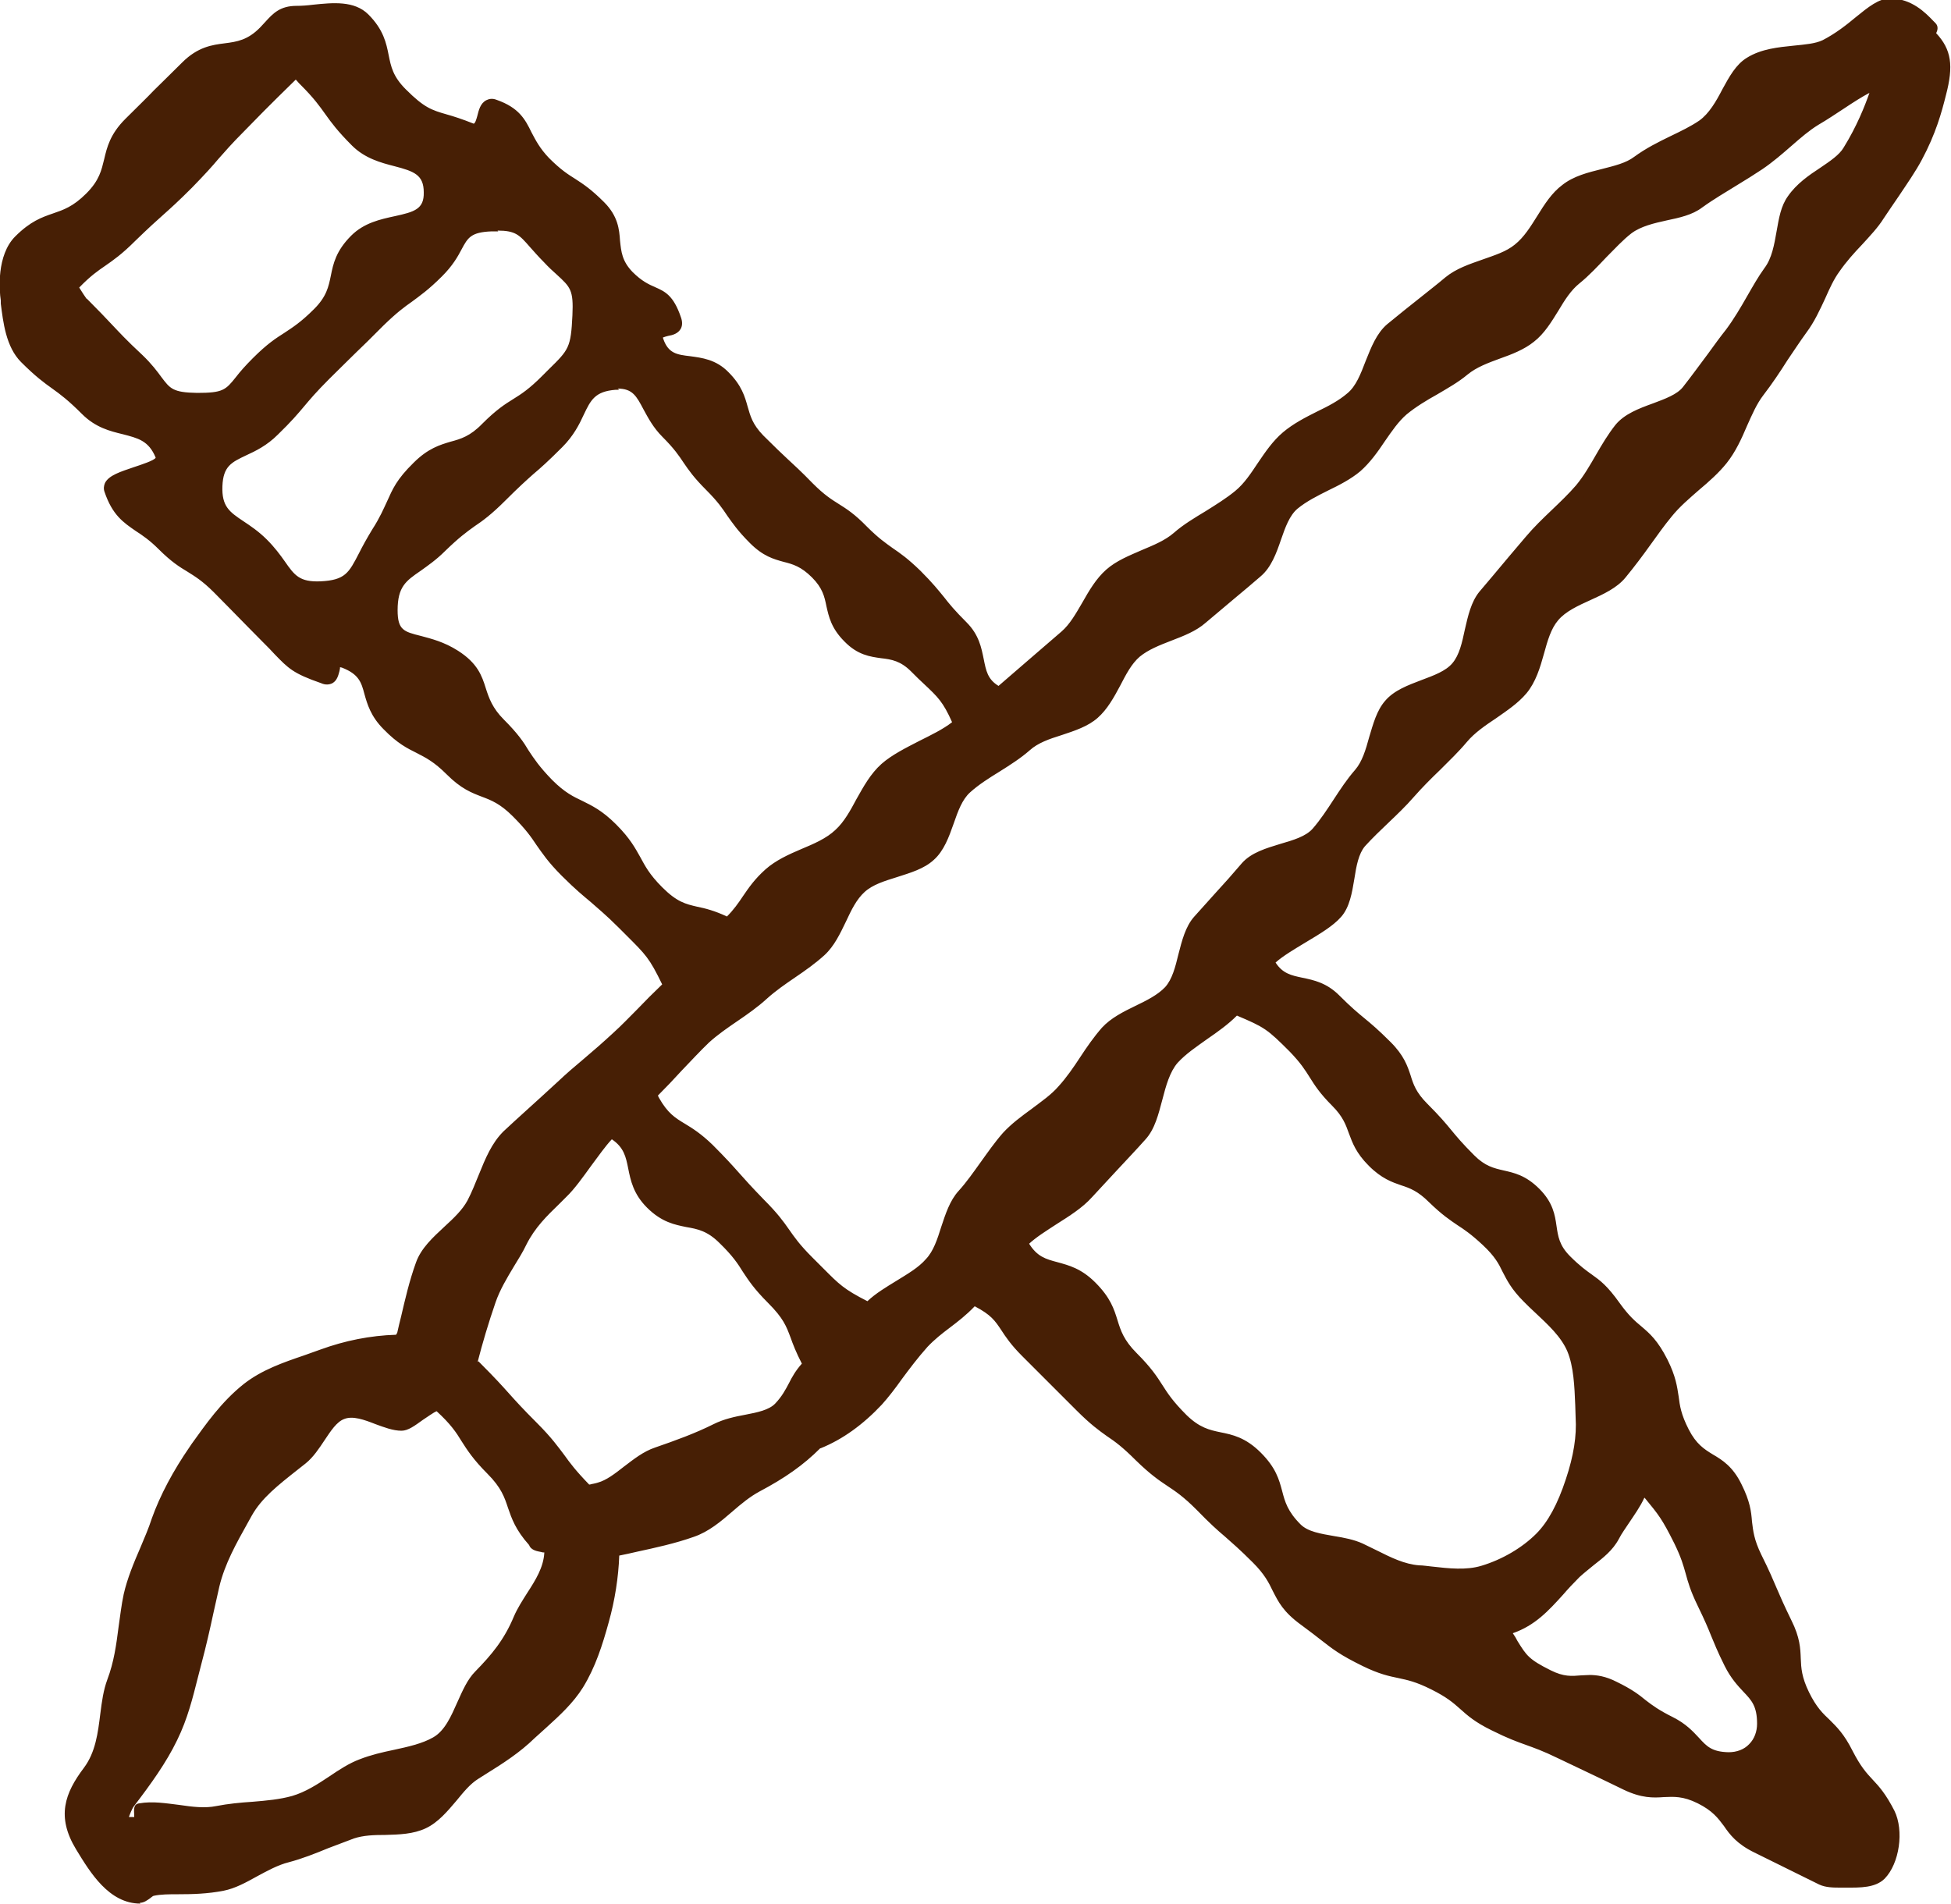 <?xml version="1.0" encoding="UTF-8"?>
<svg id="uuid-1285bb24-1edc-45f4-a398-263a810f8989" data-name="レイヤー 2" xmlns="http://www.w3.org/2000/svg" viewBox="0 0 50 48.79">
  <g id="uuid-332edff6-6bac-4653-a20c-bf14fe1b6b59" data-name="レイヤー 1">
    <g>
      <path d="M46.18,8.47c.38-.51.54-1.12.85-1.57.38-.53.85-.92,1.14-1.36.37-.57.72-1.03.96-1.48.36-.66.5-1.19.61-1.63.21-.81.09-1.14-.27-1.5-.04-.04.08-.16.03-.21-.18-.18-.52-.58-1.05-.58-.42,0-.9.67-1.65,1.06-.49.25-1.33.06-1.93.44-.49.31-.66,1.22-1.22,1.61-.49.34-1.13.53-1.66.93-.49.36-1.32.32-1.84.72-.49.38-.71,1.13-1.22,1.54s-1.27.43-1.78.83-.99.78-1.49,1.19-.52,1.35-1.01,1.76-1.16.58-1.65,1-.74,1.09-1.22,1.5-1.1.67-1.58,1.09-1.24.51-1.72.93-.67,1.17-1.15,1.59-1.22,1.05-1.7,1.47c-.79-.38-.33-1.09-.95-1.71s-.55-.7-1.18-1.32-.74-.5-1.37-1.13-.76-.48-1.39-1.11-.65-.6-1.27-1.23c-.63-.63-.26-.99-.89-1.61-.63-.63-1.43-.07-1.71-.9-.14-.41.6-.15.46-.56-.29-.85-.58-.48-1.21-1.11s-.11-1.16-.74-1.8-.77-.5-1.41-1.13c-.64-.64-.44-1.15-1.29-1.45-.41-.14-.2.78-.6.62-.95-.38-1.08-.19-1.8-.91s-.24-1.2-.96-1.92c-.41-.41-1.2-.18-1.72-.18-.43,0-.54.21-.83.5-.73.73-1.28.17-2,.9s-.73.72-1.46,1.45-.27,1.19-1,1.91c-.73.73-1.09.37-1.82,1.1-.35.35-.39,1.02-.33,1.51.05.44.11,1.11.48,1.49.72.72.83.61,1.55,1.33s1.54.23,1.92,1.18c.16.4-1.46.47-1.31.88.29.85.71.77,1.34,1.41.63.63.79.47,1.43,1.11s.62.65,1.26,1.28c.64.64.58.72,1.43,1.02.41.14.13-.56.54-.4.92.35.43.92,1.12,1.61.69.69.93.46,1.63,1.15s1,.38,1.7,1.08c.7.7.56.83,1.26,1.53s.76.63,1.46,1.33.75.7,1.19,1.59c-.49.45-.9.92-1.34,1.32-.51.47-1.01.86-1.42,1.25-.55.51-1.03.93-1.39,1.27-.44.44-.57,1.13-.9,1.73-.31.57-1.1.96-1.32,1.57-.24.67-.35,1.34-.5,1.9-.08,0,.07.04,0,.04-.69,0-1.37.13-2.02.37s-1.36.41-1.92.85c-.58.46-1,1.06-1.35,1.56-.41.59-.75,1.21-.96,1.81-.23.66-.58,1.3-.71,1.92-.16.74-.15,1.47-.43,2.21-.25.64-.09,1.6-.62,2.3-.5.67-.62,1.2-.19,1.91.37.61.81,1.32,1.51,1.32.11,0,.23-.15.34-.17.46-.07,1.1,0,1.79-.13.53-.11,1.04-.57,1.66-.73.55-.14,1.08-.41,1.66-.61s1.28,0,1.82-.25.84-.94,1.34-1.26.99-.62,1.41-1.02.9-.77,1.21-1.27.48-1.04.65-1.63c.15-.54.26-1.16.26-1.79.57-.14,1.33-.26,2.01-.51.62-.22,1.07-.84,1.66-1.15.62-.33,1.09-.66,1.54-1.11.02-.02.76-.24,1.56-1.1.36-.39.69-.95,1.18-1.47.39-.42.83-.62,1.29-1.12.89.43.65.66,1.35,1.36s.7.7,1.4,1.4c.7.7.82.58,1.52,1.28.7.7.84.56,1.54,1.26s.75.66,1.45,1.36c.7.7.42,1.01,1.22,1.59.75.54.72.63,1.55,1.04.83.41.94.19,1.76.6s.72.64,1.55,1.05.88.31,1.71.72.84.39,1.67.8,1.07-.06,1.9.35.62.85,1.45,1.26q.83.41,1.66.82c.15.08.36.07.53.07.3,0,.76.04.97-.18.34-.34.43-1.12.22-1.56-.41-.83-.65-.71-1.06-1.54-.41-.83-.71-.68-1.12-1.51s-.05-1.01-.46-1.84-.36-.85-.77-1.68-.11-.98-.52-1.81-.94-.57-1.35-1.4-.13-.97-.54-1.8c-.41-.83-.66-.67-1.2-1.42s-.63-.55-1.26-1.18-.16-1.1-.79-1.73-1.04-.22-1.67-.85c-.63-.63-.57-.69-1.2-1.32-.63-.63-.31-.95-.94-1.58-.63-.63-.69-.57-1.33-1.2s-1.3-.18-1.71-.97c.39-.43,1.36-.81,1.75-1.25s.22-1.36.61-1.8.85-.81,1.24-1.26c.44-.5.94-.92,1.36-1.41s1.12-.77,1.53-1.25c.43-.51.41-1.38.82-1.87.43-.51,1.32-.61,1.73-1.1.43-.52.78-1.07,1.18-1.56.43-.52,1.02-.88,1.41-1.37.42-.53.56-1.25.94-1.74.42-.54.73-1.11,1.1-1.6ZM22.25,33.55c-.86-.44-.86-.53-1.54-1.21-.68-.68-.56-.8-1.24-1.48s-.64-.72-1.32-1.41-1.01-.49-1.45-1.35c.45-.42.94-1.02,1.4-1.44s1.02-.71,1.48-1.13,1.03-.71,1.48-1.12.58-1.2,1.03-1.61,1.31-.4,1.76-.81.48-1.32.93-1.73,1.07-.67,1.53-1.07,1.28-.42,1.74-.83.62-1.17,1.08-1.57,1.23-.47,1.69-.87.95-.8,1.41-1.2.48-1.34.94-1.74,1.14-.58,1.61-.97.73-1.07,1.19-1.46,1.1-.64,1.56-1.02c.49-.4,1.24-.46,1.7-.84.49-.4.7-1.12,1.17-1.49.5-.4.87-.93,1.34-1.29.51-.4,1.34-.32,1.81-.67.53-.39,1.09-.67,1.55-.99.57-.4.98-.87,1.44-1.14.69-.42,1.24-.85,1.63-.96-.11.39-.35,1.05-.78,1.76-.28.45-1.04.68-1.44,1.25-.32.46-.2,1.3-.6,1.84-.35.47-.59,1.06-.99,1.57-.36.47-.71.98-1.11,1.48-.37.46-1.34.48-1.74.97-.38.46-.61,1.06-1.01,1.55s-.89.84-1.29,1.33-.78.93-1.19,1.41-.29,1.35-.7,1.83-1.31.49-1.72.96-.37,1.3-.78,1.77-.68,1.04-1.09,1.51-1.4.41-1.81.87-.82.92-1.23,1.38-.33,1.35-.75,1.81-1.2.58-1.61,1.04-.7,1.03-1.11,1.49-1.01.74-1.43,1.2-.72,1.02-1.13,1.48-.43,1.29-.85,1.75-1.17.71-1.59,1.16ZM3.6,46.71c-.08,0-.43.04-.47-.03-.05-.08.11-.43.17-.51.45-.6.84-1.12,1.1-1.68.32-.67.45-1.31.61-1.92.19-.7.32-1.35.47-1.98.16-.67.51-1.26.84-1.86.3-.54.81-.91,1.42-1.39.41-.33.61-1,1.03-1.16.48-.18,1.07.29,1.53.29.23,0,.72-.54.95-.5.79.7.61.91,1.35,1.66.74.74.39,1.08,1.1,1.86.02.15.4.06.4.22,0,.69-.55,1.18-.79,1.75s-.55.99-1.02,1.46c-.43.43-.52,1.37-1.11,1.72-.53.31-1.27.33-1.9.58-.58.23-1.1.77-1.75.95-.6.17-1.3.13-1.95.26s-1.33-.17-1.99-.06c-.01,0,.02.34,0,.34ZM15.35,38.16c-.08,0-.28.09-.33.03-.74-.74-.62-.87-1.37-1.61-.74-.74-.7-.79-1.45-1.53,0,0-.12-.09-.12-.11.13-.5.3-1.07.49-1.63s.56-1.01.8-1.5c.27-.55.7-.91,1.05-1.26.41-.39.84-1.18,1.25-1.57.85.47.35,1.15,1.04,1.84.69.69,1.16.22,1.85.91.69.69.54.84,1.23,1.54s.47.83.95,1.69c-.38.41-.37.71-.75,1.11-.35.35-1.07.28-1.62.55-.49.24-.99.42-1.52.61s-.99.79-1.49.91ZM8.24,15.08c-.89.04-.86-.49-1.49-1.12-.63-.63-1.22-.6-1.18-1.49.04-.97.77-.74,1.46-1.43s.63-.74,1.32-1.43.69-.68,1.38-1.37.81-.57,1.5-1.26.4-1.16,1.37-1.2c.89-.04.84.22,1.47.86s.81.58.78,1.47c-.04.97-.14.98-.83,1.66-.69.69-.84.54-1.53,1.22s-1.07.31-1.76,1-.52.87-1.04,1.69c-.57.9-.49,1.36-1.46,1.4ZM2.11,7.75c-.06-.06-.26-.38-.28-.42.69-.71.83-.58,1.53-1.28s.75-.66,1.45-1.36c.7-.7.65-.76,1.35-1.46s.7-.71,1.41-1.4c.04.02.18.17.24.23.72.72.6.84,1.32,1.56s1.87.28,1.88,1.3-1.2.51-1.91,1.22-.24,1.18-.95,1.88-.86.56-1.57,1.27-.54.94-1.54.93c-1.02,0-.77-.3-1.51-1.01s-.71-.74-1.43-1.46ZM10.04,15.66c0-1,.56-.93,1.27-1.63.71-.71.83-.59,1.54-1.29s.75-.67,1.46-1.37.46-1.45,1.46-1.52c.87-.06.74.67,1.35,1.29s.5.74,1.12,1.36.5.74,1.12,1.36.97.27,1.59.88.21,1.03.83,1.65,1.09.15,1.71.77c.62.62.78.64,1.13,1.45-.5.45-1.41.7-1.9,1.14s-.69,1.25-1.18,1.69-1.31.57-1.79,1.01c-.51.46-.59.84-1.06,1.28-.88-.45-1.1-.13-1.8-.83-.7-.7-.48-.91-1.18-1.61-.7-.7-.94-.45-1.64-1.15-.7-.7-.55-.85-1.25-1.55s-.31-1.21-1.15-1.74c-.92-.58-1.62-.19-1.62-1.18ZM42.08,38.06c.54.65.6.67.97,1.42s.22.83.6,1.59.32.79.7,1.55.83.71.84,1.55c0,.52-.37.89-.89.88-.84,0-.74-.54-1.49-.91s-.67-.53-1.43-.9c-.75-.37-.97.07-1.73-.3-.75-.37-.68-.47-1.14-1.17.86-.23,1.17-.78,1.85-1.46.34-.34.75-.53.98-.95s.62-.83.73-1.3ZM39.15,33.26c.39.39.93.8,1.16,1.33s.2,1.18.23,1.75c.03.57-.1,1.14-.26,1.63-.17.53-.42,1.08-.8,1.46-.4.4-.94.7-1.46.86s-1.11.04-1.66,0-1-.35-1.5-.57-1.27-.14-1.64-.52c-.72-.72-.31-1.13-1.02-1.84s-1.18-.25-1.9-.96c-.72-.72-.56-.87-1.28-1.59-.72-.72-.34-1.1-1.06-1.82s-1.31-.23-1.78-1.13c.43-.47,1.23-.77,1.7-1.28.43-.48.9-.96,1.36-1.47.44-.48.36-1.45.82-1.96s1.14-.79,1.59-1.3c.8.35.87.38,1.49,1s.47.77,1.09,1.39.32.92.94,1.54.93.31,1.55.93c.62.62.73.5,1.37,1.1.64.6.43.83,1.05,1.45Z" fill="#471f05" stroke-width="0"/>
      <path d="M3.6,48.79c-.81,0-1.29-.8-1.65-1.39-.51-.84-.29-1.44.2-2.09.3-.4.36-.9.42-1.38.04-.32.08-.61.18-.88.17-.45.23-.89.29-1.36.04-.27.07-.55.13-.83.09-.4.26-.81.43-1.2.1-.24.21-.49.29-.74.21-.59.55-1.23.98-1.85l.04-.06c.36-.5.76-1.08,1.34-1.54.46-.36,1.01-.55,1.54-.73.14-.05.28-.1.42-.15.63-.23,1.28-.36,1.94-.38l.03-.05c.03-.13.06-.27.1-.42.1-.43.21-.91.38-1.38.13-.37.44-.65.73-.92.24-.22.46-.43.59-.67.11-.21.2-.44.29-.66.17-.42.33-.81.63-1.11.18-.17.38-.35.6-.55.24-.22.51-.46.8-.73.2-.19.42-.38.66-.58.25-.21.5-.43.76-.67.21-.19.4-.39.61-.6.2-.21.41-.42.64-.64-.33-.68-.42-.76-.92-1.26l-.19-.19c-.34-.34-.53-.49-.72-.66-.19-.16-.39-.32-.74-.67-.36-.36-.5-.58-.65-.79-.14-.21-.27-.4-.61-.74-.32-.32-.55-.41-.79-.5-.26-.1-.53-.2-.9-.57-.33-.33-.54-.43-.77-.55-.24-.12-.49-.24-.85-.61-.33-.33-.42-.65-.49-.9-.08-.3-.14-.51-.58-.68-.04-.01-.05-.01-.05-.01.01,0,0,.06-.01.1-.03.11-.06.24-.18.31-.08.04-.18.05-.29,0-.72-.25-.84-.38-1.19-.74-.08-.09-.18-.19-.3-.31-.32-.32-.47-.48-.63-.64-.16-.16-.31-.32-.63-.64-.3-.3-.49-.41-.68-.53-.2-.12-.41-.25-.74-.58-.22-.22-.41-.35-.58-.46-.32-.22-.6-.41-.8-1-.03-.08-.02-.16.01-.23.1-.2.4-.29.75-.41.18-.06.52-.17.55-.24-.18-.44-.46-.5-.84-.6-.33-.08-.7-.17-1.05-.52s-.55-.5-.76-.65c-.21-.15-.43-.31-.8-.68-.39-.39-.46-1.03-.52-1.5v-.08c-.04-.26-.11-1.16.37-1.64.39-.39.68-.49.97-.59.26-.09.51-.17.85-.51s.39-.6.46-.88c.07-.3.15-.64.54-1.03.36-.36.55-.54.73-.73.18-.18.37-.36.73-.72.4-.4.77-.45,1.09-.49.31-.04.59-.08.91-.41.05-.05.09-.1.13-.14.2-.22.38-.41.8-.41.13,0,.27-.01.43-.03.49-.05,1.05-.11,1.41.25.39.39.46.74.52,1.04.06.3.11.55.44.88.47.47.66.53,1.04.64.18.05.4.12.7.24.04-.01.07-.12.09-.19.04-.16.08-.33.23-.41.06-.03.15-.06.27-.01.57.2.73.5.89.83.11.21.22.42.45.66.31.31.49.42.68.54.2.13.4.26.73.59.36.36.39.7.41.99.03.28.05.52.32.8.24.24.42.32.58.39.25.11.47.21.66.77.04.11.04.21,0,.29-.07.13-.21.17-.33.19-.04.01-.11.03-.13.04,0,0,0,.02.01.04.13.37.35.4.69.44.29.04.66.08.98.41.34.34.42.63.49.88.07.24.12.45.4.74.31.31.47.46.63.61.16.15.33.3.64.62.3.3.48.41.67.53.19.12.4.25.72.58.3.3.48.42.66.55.19.13.38.26.71.58.32.32.46.5.6.67.14.18.27.34.58.65.32.32.38.65.44.94.06.3.1.52.38.69.24-.21.53-.46.81-.7.29-.25.57-.49.8-.69.22-.19.37-.46.54-.75.17-.3.35-.61.61-.84.26-.23.59-.36.91-.5.31-.13.6-.25.82-.44.25-.22.54-.39.82-.56.27-.17.53-.33.76-.52.23-.19.4-.45.58-.72.19-.28.38-.56.64-.78.26-.22.57-.38.87-.53.29-.14.56-.28.78-.47.22-.18.34-.49.47-.83.14-.35.28-.71.55-.94.29-.24.58-.47.87-.7.21-.17.42-.33.62-.5.28-.23.62-.34.96-.46.31-.11.6-.2.82-.38.24-.19.41-.47.58-.74.18-.29.37-.59.64-.79.29-.23.66-.32,1.02-.41.31-.08.61-.15.82-.31.3-.22.62-.38.93-.53.27-.13.52-.25.74-.4.25-.18.43-.49.59-.8.18-.33.35-.64.63-.81.37-.23.81-.27,1.2-.31.29-.03.55-.05.74-.14.33-.17.61-.39.85-.59.32-.26.59-.48.88-.48.55,0,.91.37,1.11.58l.05.05c.09.09.05.2.02.26.39.42.45.83.25,1.59-.11.44-.26.99-.62,1.66-.16.3-.37.6-.59.93-.12.18-.25.36-.38.56-.15.24-.35.45-.56.68-.2.21-.4.43-.58.69-.14.19-.25.43-.36.68-.14.3-.28.61-.49.89h0c-.16.22-.31.45-.48.7-.19.3-.39.6-.62.9-.17.22-.29.5-.42.79-.14.33-.29.66-.52.95-.2.25-.46.48-.71.69-.24.21-.5.43-.7.68-.19.23-.36.47-.54.72-.2.28-.41.56-.64.84-.22.27-.57.43-.9.58-.31.14-.64.29-.83.52-.18.21-.27.52-.36.85-.1.36-.21.73-.45,1.02-.22.26-.51.45-.78.64-.27.18-.55.37-.75.61-.21.25-.45.48-.68.71-.23.22-.46.45-.68.7-.2.23-.42.44-.64.65-.21.2-.42.4-.61.61-.16.19-.22.5-.27.83-.06.36-.12.73-.34.98-.21.24-.57.45-.92.66-.28.17-.57.34-.76.51.18.28.4.33.69.39.29.06.62.13.94.45.31.31.48.45.65.59.17.14.35.29.67.61.34.34.43.61.51.85.07.23.14.44.43.73.32.32.47.5.61.67.14.17.28.34.59.65.28.28.5.33.76.39.26.06.56.12.91.47s.4.67.44.95c.04.27.07.5.35.78.25.25.42.37.56.47.21.15.39.28.71.73.23.32.39.46.56.6.21.18.41.35.66.84.22.44.25.7.29.95.03.24.06.46.26.85.19.37.39.5.62.64.24.14.51.31.73.76.22.44.25.7.27.96.03.24.05.46.24.85.21.42.3.64.39.85.09.21.18.42.38.83.22.44.23.72.24.98.01.24.02.47.21.86.19.39.36.55.53.71.18.18.37.36.59.8.2.39.35.56.51.73.17.18.34.37.56.8.25.51.13,1.35-.25,1.74-.24.24-.64.23-.97.23h-.11s-.05,0-.05,0c-.18,0-.38,0-.55-.08l-1.66-.82c-.45-.22-.63-.46-.78-.68-.15-.2-.29-.39-.67-.58-.38-.19-.62-.17-.87-.16-.27.02-.57.03-1.03-.19-.41-.2-.62-.3-.83-.4-.21-.1-.42-.2-.84-.4-.41-.2-.62-.27-.84-.35-.22-.08-.45-.16-.87-.37-.43-.21-.62-.38-.81-.55-.18-.16-.34-.3-.74-.5-.4-.2-.61-.24-.84-.29-.24-.05-.49-.1-.92-.31-.59-.29-.76-.43-1.07-.67-.13-.1-.28-.22-.5-.38-.47-.34-.59-.6-.73-.87-.1-.21-.21-.43-.51-.73-.35-.35-.54-.51-.72-.67-.19-.16-.38-.33-.73-.69-.34-.34-.54-.47-.75-.61-.21-.14-.43-.29-.8-.65-.34-.34-.53-.48-.74-.62-.21-.15-.42-.3-.78-.66l-1.4-1.4c-.28-.28-.42-.49-.53-.66-.16-.24-.26-.39-.68-.61-.22.23-.43.39-.64.55-.2.15-.39.3-.57.49-.25.28-.46.56-.66.83-.17.24-.34.46-.51.65-.48.51-1,.89-1.57,1.12,0,0,0,0-.01,0-.43.43-.9.76-1.56,1.11-.24.13-.46.31-.69.51-.3.26-.61.52-.99.65-.48.17-.99.28-1.45.38-.16.04-.32.07-.46.1-.02.55-.11,1.14-.27,1.71-.16.58-.34,1.15-.66,1.67-.25.4-.6.72-.93,1.02-.1.09-.21.19-.31.28-.38.37-.8.64-1.25.92l-.19.12c-.21.13-.38.34-.56.56-.23.27-.47.56-.79.71-.32.15-.68.16-1.04.17-.29,0-.56.01-.8.09-.22.08-.44.17-.66.25-.34.14-.67.27-1.01.36-.28.07-.55.22-.81.36-.29.16-.56.31-.86.37-.41.08-.8.09-1.15.09-.25,0-.46,0-.64.04-.02,0-.06.04-.09.06-.07.05-.16.12-.27.12ZM10.47,34.32s0,.07,0,.09l-.03.11h-.14c-.67,0-1.33.13-1.97.36-.14.05-.28.1-.42.15-.51.17-1.04.35-1.45.68-.54.43-.93.98-1.28,1.47l-.04.06c-.42.6-.75,1.21-.94,1.77-.09.26-.2.51-.3.76-.17.4-.33.78-.41,1.15-.06.27-.09.54-.13.8-.06.46-.12.94-.31,1.43-.09.23-.12.51-.16.8-.06.5-.13,1.07-.48,1.53-.51.67-.55,1.12-.18,1.74.33.55.75,1.24,1.38,1.24.01,0,.06-.04.09-.06.06-.05.13-.1.22-.11.2-.03.44-.04.69-.04.33,0,.71-.01,1.09-.09.25-.05.5-.19.77-.33.28-.15.56-.31.88-.39.32-.09.64-.21.97-.35.22-.09.44-.18.67-.26.28-.1.59-.1.89-.11.33,0,.65-.01.91-.14.26-.12.47-.37.69-.63.19-.23.39-.46.63-.62l.19-.12c.43-.28.84-.54,1.2-.88.1-.1.21-.19.31-.29.33-.3.65-.59.88-.95.3-.48.47-1.03.63-1.59.16-.58.25-1.19.26-1.75v-.12s.12-.03.12-.03c.18-.05.38-.09.59-.13.44-.1.95-.2,1.41-.37.32-.12.6-.35.9-.6.23-.2.47-.4.75-.55.64-.34,1.09-.67,1.5-1.08.02-.02.05-.03.09-.05.53-.21,1.02-.56,1.46-1.04.16-.17.32-.39.49-.62.2-.26.42-.57.68-.85.2-.21.4-.37.61-.53.22-.17.45-.34.68-.59l.08-.08.1.05c.58.28.73.5.9.77.11.17.23.35.49.61l1.4,1.4c.34.34.53.48.74.62.21.15.42.3.78.66.34.34.54.47.75.61.21.14.43.29.8.65.35.35.54.51.72.67.19.16.38.33.73.69.34.34.46.59.57.82.13.26.22.46.63.76.23.16.38.29.51.39.3.24.45.35,1.02.63.4.2.61.24.84.29.24.05.49.1.92.31.43.21.62.38.81.55.18.16.34.3.74.5.41.2.62.27.84.35.22.08.45.16.87.37.41.2.62.3.83.4.21.1.42.2.84.4.38.19.62.17.87.16.27-.02.57-.03,1.03.19.45.22.63.46.78.68.15.2.29.39.67.58l1.66.82c.11.05.27.05.41.05h.17c.26,0,.6,0,.75-.13.28-.28.38-.99.19-1.38-.2-.39-.35-.56-.51-.73-.17-.18-.34-.37-.56-.81-.19-.39-.36-.55-.53-.71-.18-.18-.37-.36-.59-.8-.22-.44-.23-.72-.24-.98-.01-.24-.02-.47-.21-.86-.21-.42-.3-.64-.39-.85-.09-.21-.18-.42-.38-.83-.22-.44-.25-.7-.27-.96-.03-.24-.05-.46-.24-.85-.19-.37-.39-.5-.62-.64-.24-.14-.51-.31-.73-.76-.22-.44-.25-.7-.29-.95-.03-.24-.06-.46-.26-.85-.22-.44-.38-.57-.58-.75-.17-.14-.36-.31-.61-.65-.29-.4-.43-.51-.64-.66-.15-.11-.33-.24-.6-.51-.35-.35-.4-.67-.44-.95-.04-.27-.07-.5-.35-.78-.28-.28-.5-.33-.76-.38-.26-.06-.56-.12-.91-.47-.32-.32-.47-.5-.61-.67-.14-.17-.28-.34-.59-.65-.34-.34-.43-.61-.51-.85-.07-.23-.14-.44-.43-.73-.31-.31-.48-.45-.65-.59-.17-.14-.35-.29-.67-.61-.26-.26-.51-.31-.78-.37-.34-.07-.7-.15-.96-.65l-.05-.09.07-.08c.21-.23.56-.45.91-.65.33-.2.67-.4.85-.6.16-.18.21-.49.27-.82.06-.36.12-.73.34-.98.2-.22.41-.43.62-.63.21-.2.43-.41.62-.63.22-.25.46-.49.69-.72.24-.23.46-.45.67-.69.23-.27.53-.47.81-.66.27-.19.53-.36.72-.59.2-.23.3-.57.39-.9.1-.34.2-.7.43-.97.24-.29.6-.45.94-.61.31-.14.61-.28.79-.49.22-.27.43-.55.63-.82.18-.25.36-.5.55-.73.22-.27.48-.5.74-.72.25-.22.48-.42.67-.65.21-.26.34-.58.48-.88.13-.3.26-.6.46-.86.22-.29.42-.59.61-.88.16-.25.32-.49.49-.72.19-.26.33-.55.46-.84.12-.26.23-.51.39-.73.19-.27.4-.5.6-.72.2-.22.39-.42.53-.64.13-.2.26-.39.38-.57.23-.33.42-.62.58-.9.35-.64.48-1.17.59-1.59.2-.77.09-1.04-.23-1.36-.09-.09-.05-.2-.02-.26-.18-.18-.47-.47-.88-.47-.18,0-.41.19-.68.41-.26.21-.55.45-.91.63-.24.12-.54.15-.86.18-.37.03-.76.07-1.06.26-.21.13-.36.41-.52.7-.18.34-.37.68-.69.9-.24.17-.5.29-.78.43-.3.15-.61.29-.88.5-.26.19-.6.28-.93.36-.33.08-.66.17-.91.35-.22.17-.39.43-.56.71-.19.3-.38.6-.66.82-.26.21-.59.32-.91.43-.31.11-.63.22-.87.41-.2.17-.41.33-.62.5-.29.23-.58.46-.87.7-.21.17-.33.48-.46.81-.14.35-.28.72-.56.95-.25.21-.55.36-.84.51-.3.15-.57.29-.81.49-.22.19-.4.45-.58.72-.19.28-.38.56-.64.78-.25.21-.53.38-.8.55-.27.16-.54.33-.78.53-.26.22-.58.36-.9.49-.31.13-.6.25-.82.44-.22.19-.38.47-.55.76-.17.3-.35.6-.6.83-.23.2-.52.45-.8.7-.32.27-.64.55-.89.77l-.08.07-.09-.04c-.5-.24-.57-.6-.64-.96-.05-.27-.1-.53-.35-.78-.32-.32-.46-.5-.6-.67-.14-.18-.27-.34-.58-.65-.3-.3-.48-.42-.66-.55-.19-.13-.38-.26-.71-.58-.3-.3-.48-.41-.67-.53-.19-.12-.4-.25-.72-.57-.31-.31-.47-.46-.63-.61-.16-.15-.33-.3-.64-.62-.34-.34-.42-.63-.49-.88-.06-.24-.12-.45-.4-.74-.25-.25-.52-.28-.8-.32-.36-.05-.76-.1-.95-.65-.04-.11-.03-.21,0-.29.07-.13.21-.17.33-.19.04-.01.11-.03.13-.04,0,0,0-.02-.01-.04-.15-.43-.27-.49-.5-.59-.18-.08-.39-.18-.67-.46-.36-.36-.39-.7-.41-.99-.03-.28-.05-.52-.32-.8-.31-.31-.49-.42-.68-.54-.2-.13-.4-.26-.73-.59-.27-.27-.4-.52-.51-.74-.15-.3-.27-.52-.72-.67-.05.01-.08.14-.1.21-.04.16-.08.33-.23.41-.08.04-.17.04-.28,0-.29-.12-.49-.18-.67-.23-.41-.12-.65-.19-1.18-.72-.39-.39-.46-.74-.52-1.04-.06-.3-.11-.55-.44-.88-.26-.26-.71-.21-1.16-.17-.16.02-.32.03-.46.03-.29,0-.38.1-.58.31-.04.05-.09.1-.14.15-.4.4-.77.45-1.09.49-.32.04-.59.08-.91.41-.36.36-.55.54-.73.73-.18.18-.37.36-.73.72-.33.33-.39.6-.46.88-.07.3-.15.64-.54,1.03-.39.39-.68.49-.97.59-.26.09-.51.17-.85.51-.3.3-.34.91-.29,1.38v.08c.06.42.13,1,.44,1.32.35.35.55.5.76.65.21.15.43.31.8.68.29.29.6.36.9.44.4.1.82.19,1.06.79.03.08.03.16,0,.24-.09.2-.39.29-.74.41-.19.06-.53.17-.57.25.17.49.38.63.69.84.18.12.39.26.62.5.3.3.49.41.68.53.2.12.41.25.74.58.32.32.48.48.63.64.16.16.31.32.63.64.12.12.22.23.31.32.34.35.42.44,1.06.66.04.01.05.01.05.01,0,0,.01-.07.02-.11.03-.11.06-.24.18-.31.08-.04.18-.04.29,0,.59.23.68.56.77.88.07.24.13.49.41.76.33.33.54.43.77.55.24.12.49.24.85.61.32.32.55.41.79.5.26.1.53.2.9.57.36.36.5.58.65.79.14.21.27.4.61.74.34.34.53.49.72.66.19.16.39.32.74.67l.19.18c.53.53.63.62,1.03,1.45l.05.1-.08.08c-.26.24-.49.47-.71.7-.21.21-.41.42-.62.61-.26.24-.53.47-.77.68-.23.2-.45.38-.65.57-.29.27-.56.52-.8.74-.22.2-.42.38-.59.54-.25.25-.4.62-.56,1.01-.09.23-.19.46-.31.69-.15.28-.41.52-.65.75-.28.26-.55.51-.65.8-.16.46-.27.91-.37,1.35-.04.17-.08.34-.12.5ZM21.05,37.1h0s0,0,0,0ZM49.39.84h0s0,0,0,0ZM3.32,46.88c-.16,0-.27-.02-.32-.12-.12-.2.18-.68.18-.68.44-.58.82-1.1,1.09-1.66.25-.53.38-1.04.51-1.54.03-.12.06-.24.09-.35.12-.45.22-.88.31-1.3.05-.23.1-.45.15-.68.15-.63.46-1.18.76-1.72l.1-.18c.28-.51.74-.87,1.27-1.28l.19-.15c.16-.13.29-.33.42-.52.18-.27.36-.55.65-.66.34-.13.7,0,1.02.13.21.08.4.15.56.15.06,0,.25-.14.36-.22.23-.17.43-.31.61-.28h.04s.03.04.03.04c.43.38.58.63.74.88.14.22.28.44.62.78.41.41.51.71.6,1,.09.26.17.51.5.87l.03.04s.06.01.08.02c.11.02.33.05.33.26,0,.5-.25.89-.49,1.26-.12.19-.24.37-.31.55-.27.65-.61,1.06-1.06,1.51-.16.16-.28.42-.4.7-.18.4-.36.82-.74,1.04-.32.19-.72.28-1.1.36-.28.06-.57.12-.83.23-.24.1-.47.25-.72.41-.32.21-.66.43-1.04.54-.34.1-.72.13-1.08.16-.29.02-.6.05-.89.11-.34.07-.71.02-1.06-.02-.27-.04-.54-.07-.8-.05,0,0,0,.02,0,.03,0,.19.01.23-.04.28l-.05.05h-.07s-.04,0-.07,0c-.08,0-.14,0-.21,0ZM3.29,46.57s.1,0,.15,0c0,0,0-.01,0-.02-.01-.19-.02-.31.13-.33.34-.06.69,0,1.02.04.34.05.66.09.95.03.31-.06.62-.09.93-.11.36-.03.7-.06,1.02-.15.34-.1.65-.3.95-.5.25-.17.51-.34.78-.44.28-.11.58-.18.87-.24.37-.08.73-.16,1.01-.32.3-.17.46-.54.62-.9.13-.29.26-.59.46-.79.42-.43.74-.81.99-1.41.09-.21.22-.41.34-.6.22-.34.42-.66.44-1.04-.02,0-.05,0-.07-.01-.1-.02-.27-.04-.32-.18-.35-.39-.45-.69-.54-.95-.09-.27-.17-.52-.53-.88-.36-.36-.52-.61-.66-.83-.14-.23-.28-.44-.64-.77-.08.03-.24.15-.35.22-.21.15-.38.28-.55.28-.22,0-.45-.09-.67-.17-.28-.11-.58-.22-.8-.13-.19.07-.34.3-.5.54-.14.21-.29.44-.49.6l-.19.15c-.52.41-.94.74-1.19,1.19l-.1.18c-.29.52-.59,1.05-.73,1.64-.05.22-.1.44-.15.67-.09.42-.19.86-.31,1.31-.03.11-.06.23-.09.35-.13.51-.26,1.05-.53,1.6-.28.58-.67,1.12-1.12,1.71-.03.04-.1.2-.13.3ZM44.3,45.21h0c-.56,0-.77-.23-.98-.47-.14-.16-.29-.32-.57-.46-.39-.19-.57-.33-.74-.47-.17-.13-.33-.25-.69-.43-.34-.17-.54-.15-.78-.13-.25.02-.53.04-.94-.17-.64-.32-.73-.47-.97-.86-.06-.1-.13-.22-.23-.36l-.12-.18.21-.06c.61-.16.92-.5,1.35-.96.13-.14.27-.3.43-.46.13-.13.26-.23.39-.34.22-.17.43-.34.56-.58.08-.14.18-.29.28-.43.18-.27.37-.54.44-.83l.07-.3.38.46c.38.45.47.56.81,1.23.19.39.25.61.31.83.06.21.11.4.29.77.19.38.27.59.35.78.08.2.16.39.34.76.14.28.28.44.42.59.22.24.43.46.43,1.03,0,.29-.1.55-.29.74-.19.19-.46.3-.75.3ZM40.73,42.93c.19,0,.42.03.71.18.39.19.57.33.74.47.17.13.33.25.69.43.34.17.52.37.67.53.2.22.33.36.76.37h0c.21,0,.4-.07.53-.21.13-.13.2-.32.2-.52,0-.45-.14-.6-.35-.82-.14-.15-.32-.34-.48-.66-.19-.38-.27-.59-.35-.78-.08-.2-.16-.39-.34-.76-.19-.39-.25-.61-.31-.83-.06-.21-.11-.4-.29-.77-.32-.64-.4-.73-.76-1.17h-.01c-.1.22-.25.43-.39.64-.09.14-.19.27-.26.41-.16.3-.41.49-.64.67-.12.1-.25.2-.37.31-.16.16-.3.31-.42.45-.38.42-.72.79-1.29.99.05.07.09.14.12.2.23.37.29.47.85.75.34.17.54.15.78.13.07,0,.15-.01.23-.01ZM37.41,40.52c-.25,0-.5-.03-.75-.06-.1-.01-.21-.02-.31-.03-.44-.04-.82-.23-1.19-.41-.12-.06-.24-.12-.36-.17-.19-.08-.41-.12-.66-.16-.38-.06-.77-.13-1.03-.39-.39-.39-.47-.69-.55-.99-.07-.27-.14-.52-.47-.85-.33-.32-.58-.38-.87-.44-.3-.06-.64-.13-1.03-.52-.37-.37-.52-.6-.66-.82-.14-.22-.27-.42-.62-.77-.39-.39-.48-.68-.57-.97-.08-.26-.16-.51-.49-.84-.3-.3-.57-.37-.83-.44-.34-.09-.69-.18-.98-.73l-.05-.1.07-.08c.22-.25.54-.45.85-.64.31-.2.63-.4.85-.64.21-.23.42-.45.63-.68.24-.26.48-.52.72-.78.19-.21.28-.54.37-.9.1-.38.2-.78.46-1.07.23-.26.52-.46.81-.66.28-.19.57-.4.78-.64l.07-.08.1.04c.82.35.9.39,1.54,1.03.32.32.45.53.57.72.12.19.23.37.52.67.34.33.42.59.51.83.08.22.15.43.43.71.29.28.49.36.71.43.23.08.5.17.83.5.31.31.49.43.68.55.19.12.38.25.69.55.35.33.46.56.57.78.1.2.2.39.48.68h0c.09.09.18.18.28.27.34.31.72.67.91,1.11.19.44.21.97.23,1.48,0,.11,0,.22.01.32.03.5-.06,1.05-.27,1.69-.23.69-.5,1.19-.83,1.52-.39.39-.95.72-1.52.9-.21.07-.43.09-.66.09ZM26.37,31.87c.21.34.43.4.73.48.29.08.61.16.97.52.39.39.48.68.57.97.08.26.16.51.49.84.37.37.52.6.66.82.14.22.27.42.62.77.33.32.58.38.87.44.3.06.64.13,1.03.52.39.39.47.69.55.99.07.27.14.52.47.85.19.19.52.24.86.3.25.04.51.09.73.19.12.06.25.12.37.18.36.18.7.35,1.08.38.1,0,.21.02.32.03.44.05.89.1,1.28-.02.53-.16,1.04-.46,1.4-.82.3-.3.55-.76.76-1.4.2-.6.28-1.11.25-1.58,0-.11-.01-.21-.01-.32-.02-.48-.04-.98-.2-1.37-.16-.38-.5-.69-.83-1-.1-.09-.2-.19-.29-.28h0c-.32-.32-.43-.55-.54-.76-.1-.21-.2-.4-.51-.69-.3-.28-.48-.4-.65-.51-.19-.13-.39-.26-.73-.59-.28-.28-.49-.36-.71-.43-.23-.08-.5-.17-.83-.5s-.42-.59-.51-.83c-.08-.22-.15-.43-.43-.71-.32-.32-.45-.53-.57-.72-.12-.19-.23-.37-.52-.67-.57-.57-.64-.62-1.35-.92-.23.23-.5.42-.76.6-.28.2-.55.38-.76.61-.2.23-.3.59-.39.94-.1.37-.19.76-.44,1.03-.24.27-.49.53-.73.79-.21.23-.43.46-.63.68-.25.28-.59.49-.92.7-.26.17-.52.33-.71.51ZM15.08,38.37c-.06,0-.12-.02-.17-.06-.38-.38-.54-.61-.7-.82-.16-.22-.3-.42-.67-.79-.38-.38-.56-.58-.73-.77-.17-.19-.35-.39-.72-.76-.11-.09-.19-.15-.16-.25.13-.5.3-1.08.49-1.64.12-.35.31-.67.5-.98.11-.18.22-.36.31-.54.24-.48.59-.82.9-1.12.06-.06.12-.12.18-.18.2-.19.4-.48.61-.76.21-.3.43-.61.65-.81l.08-.08.1.05c.52.29.6.66.67,1.02.06.29.12.56.4.85.31.31.56.36.85.41.29.06.63.12,1.01.5.36.36.5.58.64.8.13.21.26.41.6.74.45.45.54.7.65,1,.07.19.14.4.32.72l.06.1-.08.08c-.18.19-.26.35-.35.52-.1.18-.2.37-.4.59-.24.24-.57.3-.93.37-.25.05-.51.1-.73.21-.5.25-1.01.43-1.54.62-.25.09-.48.27-.71.44-.25.2-.51.4-.8.47h-.03s-.05.01-.08.02c-.06.02-.13.03-.2.03ZM12.26,34.89s.02.01.02.02l.03.03c.38.38.56.58.73.77.17.19.35.39.72.76.38.38.54.61.7.82.15.21.3.41.64.76.03,0,.08-.02.1-.02.05-.01.09-.02.12-.03.22-.06.44-.23.67-.41.25-.19.5-.39.8-.49.52-.18,1.02-.36,1.5-.6.26-.13.54-.19.81-.24.31-.06.61-.12.77-.29.17-.18.26-.35.35-.52.08-.16.17-.32.33-.5-.15-.29-.23-.5-.29-.67-.11-.29-.18-.49-.58-.89-.36-.36-.5-.58-.64-.79-.13-.21-.26-.41-.6-.74-.31-.31-.56-.36-.85-.41-.29-.06-.63-.12-1.01-.5-.35-.35-.42-.7-.48-1-.06-.3-.11-.54-.42-.75-.17.18-.35.44-.53.68-.21.29-.43.6-.64.8-.06.06-.12.12-.18.18-.31.3-.62.6-.84,1.04-.09.19-.21.38-.32.56-.18.3-.36.6-.47.92-.18.52-.34,1.06-.46,1.53ZM22.28,33.74l-.1-.05c-.74-.38-.87-.51-1.31-.95-.08-.08-.17-.17-.28-.28-.35-.35-.5-.56-.64-.76-.14-.2-.27-.39-.6-.72-.34-.34-.51-.53-.67-.71-.16-.18-.32-.36-.65-.7-.26-.26-.47-.39-.65-.5-.29-.18-.54-.33-.83-.89l-.05-.1.09-.08c.22-.2.45-.46.68-.7.24-.26.48-.52.71-.74.24-.22.5-.4.76-.58.25-.17.5-.35.72-.55.24-.22.5-.4.76-.58.25-.17.5-.34.72-.54.21-.19.34-.47.48-.76.15-.31.3-.63.55-.85.26-.23.61-.34.94-.44.32-.1.62-.19.82-.37.2-.18.31-.49.43-.81.12-.34.25-.7.51-.93.24-.22.52-.39.79-.56.27-.17.52-.32.73-.52.26-.23.6-.34.93-.45.31-.1.61-.2.81-.38.21-.19.36-.46.51-.75.16-.3.32-.6.57-.82.26-.23.59-.35.9-.47.3-.11.58-.22.79-.4.25-.22.51-.44.76-.65.22-.18.43-.36.65-.55.21-.18.32-.49.43-.81.12-.35.25-.7.51-.93.26-.22.56-.37.85-.52.28-.14.54-.27.76-.45.22-.19.4-.45.58-.71.18-.27.37-.54.62-.75.26-.22.55-.38.83-.54.27-.15.52-.3.73-.48.27-.22.6-.34.92-.46.29-.11.57-.21.78-.38.23-.19.4-.46.57-.73.17-.28.35-.57.61-.77.24-.19.46-.42.67-.64.21-.23.43-.46.67-.65.29-.23.66-.31,1.02-.39.3-.07.59-.13.79-.28.31-.23.62-.41.92-.59.22-.13.44-.26.64-.4.27-.18.5-.39.72-.58.25-.22.48-.42.73-.57.23-.14.45-.28.65-.41.41-.27.74-.49,1.02-.57l.27-.07-.07.27c-.08.27-.31.99-.8,1.8-.15.25-.42.43-.69.61-.28.19-.56.38-.75.65-.13.19-.18.47-.24.77-.07.37-.13.76-.36,1.07-.16.21-.29.45-.43.7-.17.29-.34.59-.55.87-.15.2-.31.41-.47.62-.21.28-.42.57-.65.86-.21.26-.57.39-.91.52-.32.12-.65.24-.82.45-.18.22-.32.46-.47.73-.16.28-.33.57-.54.83-.2.24-.43.46-.65.67-.22.21-.44.42-.64.66-.28.34-.57.68-.86,1.03l-.33.39c-.17.2-.24.51-.31.83-.08.36-.16.73-.39,1-.22.26-.57.39-.91.52-.32.12-.63.23-.81.44-.17.2-.26.5-.35.81-.1.34-.2.69-.43.96-.19.22-.35.47-.52.73-.17.26-.35.54-.57.78-.23.26-.61.37-.97.48-.33.1-.66.19-.84.39-.23.26-.47.52-.7.79l-.53.59c-.18.2-.25.51-.33.83-.09.35-.18.72-.41.98-.22.25-.54.41-.85.55-.3.14-.57.28-.76.48-.2.22-.36.46-.54.72-.18.26-.36.53-.58.77-.22.24-.48.43-.74.62-.25.19-.49.36-.69.58-.2.22-.38.47-.55.72-.18.26-.37.52-.58.76-.19.2-.28.5-.39.81-.11.33-.22.68-.46.93-.23.24-.53.43-.83.61-.29.18-.56.34-.76.55l-.08.09ZM16.89,28.14c.22.39.41.51.66.66.2.12.42.26.71.54.34.34.51.53.67.71.16.18.32.36.65.7.35.35.5.56.64.76.14.2.27.39.6.72.11.11.2.2.28.28.4.4.52.53,1.13.84.21-.2.48-.36.74-.52.29-.18.57-.34.76-.56.19-.2.29-.5.39-.82.11-.33.22-.68.45-.93.2-.22.38-.48.56-.73.18-.25.36-.51.57-.75.22-.24.48-.43.74-.62.25-.19.5-.36.69-.58.2-.22.38-.48.55-.74.17-.26.35-.52.56-.76.23-.25.55-.41.86-.56.29-.14.57-.28.76-.48.18-.2.26-.51.34-.84.09-.35.18-.71.4-.96l.53-.59c.24-.26.47-.52.7-.79.24-.27.62-.38.98-.49.34-.1.65-.19.83-.39.2-.23.37-.49.54-.75.17-.26.34-.52.55-.76.18-.21.27-.51.36-.84.1-.33.19-.68.41-.93.23-.27.59-.4.93-.53.32-.12.62-.23.79-.43.18-.21.25-.53.32-.86.08-.35.16-.71.37-.97l.33-.39c.29-.35.58-.69.86-1.02.21-.25.44-.47.66-.68.23-.22.44-.42.63-.64.2-.24.36-.52.51-.78.15-.26.31-.53.5-.77.23-.28.6-.42.96-.55.32-.12.62-.23.77-.42.22-.28.43-.57.64-.85.16-.22.31-.43.47-.63.2-.27.37-.56.53-.84.15-.26.29-.51.45-.73.19-.25.25-.6.31-.94.06-.34.11-.65.29-.9.22-.32.54-.54.83-.73.25-.17.49-.33.6-.52.34-.55.54-1.06.66-1.4-.19.1-.41.24-.65.4-.2.13-.42.28-.66.42-.23.14-.45.33-.69.54-.23.2-.47.41-.75.6-.21.14-.42.27-.65.41-.29.18-.6.36-.89.57-.25.19-.58.26-.91.33-.32.07-.66.15-.9.33-.22.17-.42.39-.64.61-.22.23-.44.47-.7.68-.21.17-.37.42-.53.69-.18.29-.36.59-.63.8-.25.2-.56.32-.87.43-.3.11-.6.22-.83.41-.24.2-.51.35-.78.51-.27.15-.55.32-.78.51-.21.18-.38.43-.56.69-.18.27-.38.55-.63.77-.24.2-.53.35-.82.49-.28.14-.56.28-.79.47-.2.17-.31.47-.42.79-.12.35-.25.71-.52.94-.21.18-.43.37-.65.55-.25.21-.51.43-.76.64-.25.22-.57.34-.88.46-.31.12-.59.23-.81.41-.21.18-.35.45-.5.74-.16.3-.33.61-.58.83-.25.22-.59.33-.92.44-.32.1-.61.2-.82.39-.24.21-.51.38-.78.55-.26.16-.53.33-.75.53-.2.18-.31.48-.42.8-.12.34-.25.7-.51.93-.25.23-.6.33-.94.44-.32.1-.62.19-.83.38-.21.19-.34.46-.48.76-.15.31-.3.63-.55.86-.23.21-.5.4-.75.57-.25.17-.51.35-.73.55-.23.21-.5.4-.75.57-.25.17-.51.35-.73.55-.22.21-.46.47-.7.72-.2.22-.41.44-.61.64ZM18.71,23.9l-.1-.05c-.34-.17-.58-.23-.79-.27-.33-.07-.61-.14-1.05-.58-.37-.37-.49-.61-.62-.84-.12-.22-.23-.44-.56-.77-.33-.33-.55-.43-.78-.54-.24-.12-.5-.24-.86-.6-.36-.36-.51-.58-.65-.8-.14-.21-.27-.41-.6-.75-.35-.35-.45-.65-.53-.92-.1-.3-.18-.54-.58-.8-.32-.2-.61-.28-.86-.34-.45-.12-.83-.22-.83-.97h.16s-.16,0-.16,0c0-.76.32-.98.72-1.26.18-.12.38-.26.59-.48.36-.36.58-.52.79-.66.21-.15.4-.29.75-.63s.55-.53.74-.69c.18-.16.37-.33.72-.68.25-.25.38-.51.49-.75.19-.4.37-.77,1.07-.82.65-.04.84.31,1.04.7.11.2.22.43.43.64.32.32.45.51.58.7.12.18.24.36.54.66.32.32.45.52.58.7.12.18.24.36.54.66.28.28.49.34.73.4.25.07.52.14.86.48.34.34.4.64.46.9.05.25.1.47.37.75.27.27.5.31.77.34.28.04.6.08.94.43.13.13.24.23.33.32.37.35.54.51.83,1.17l.04.1-.08.07c-.27.24-.64.42-.99.6-.35.17-.67.33-.9.54-.24.21-.41.52-.57.82-.17.31-.35.63-.61.87-.27.25-.62.4-.96.54-.31.14-.61.26-.83.46-.25.22-.38.42-.53.64-.14.21-.29.42-.53.64l-.08.07ZM15.87,9.99s-.06,0-.09,0c-.53.04-.64.26-.82.64-.11.24-.26.54-.55.83-.36.36-.55.53-.74.69-.18.16-.37.33-.72.68s-.58.52-.79.66c-.21.15-.4.29-.75.63-.23.23-.45.38-.63.51-.38.26-.59.41-.59,1.01,0,.51.16.55.6.66.26.07.59.15.95.38.5.32.61.64.71.96.08.25.17.51.46.8.36.36.51.58.64.8.14.21.27.41.6.75.33.33.55.43.78.54.24.12.5.24.86.6s.49.61.62.84c.12.22.23.44.56.77.38.38.6.43.9.5.2.04.44.1.76.25.17-.17.29-.34.41-.52.15-.22.3-.44.58-.69.26-.23.59-.38.92-.52.31-.13.64-.27.87-.49.22-.2.38-.49.54-.79.18-.32.36-.65.64-.9.26-.23.62-.41.97-.59.3-.15.61-.3.84-.48-.23-.52-.37-.65-.71-.97-.1-.09-.21-.2-.34-.33-.27-.27-.5-.31-.77-.34-.28-.04-.6-.08-.94-.43-.34-.34-.4-.64-.46-.9-.05-.25-.1-.47-.37-.74-.28-.28-.49-.34-.73-.4-.25-.07-.52-.14-.86-.48-.32-.32-.45-.52-.58-.7-.12-.18-.24-.36-.54-.66-.32-.32-.45-.51-.58-.7-.12-.18-.24-.36-.54-.66-.24-.24-.37-.49-.49-.71-.18-.34-.28-.53-.66-.53ZM8.15,15.23c-.63,0-.83-.29-1.08-.65-.11-.16-.24-.34-.42-.52-.19-.19-.38-.32-.55-.44-.38-.26-.71-.48-.68-1.17.03-.7.4-.87.79-1.06.22-.11.48-.23.72-.47.34-.34.49-.52.65-.71.16-.19.32-.38.67-.72.34-.34.52-.51.69-.68.18-.17.35-.34.7-.69s.57-.5.77-.65c.2-.14.39-.28.73-.61.24-.24.35-.44.45-.62.2-.37.36-.6,1.03-.63.73-.03.9.13,1.25.53.09.11.2.23.34.37.12.12.22.22.31.3.42.38.54.53.51,1.29-.04.92-.13,1.04-.7,1.6l-.17.17c-.36.36-.58.5-.79.63-.21.13-.41.26-.74.59-.37.37-.68.46-.95.54-.25.07-.5.14-.81.46-.4.4-.49.61-.62.9-.09.2-.19.43-.4.76-.14.22-.24.42-.33.59-.26.51-.44.85-1.25.89h0s-.07,0-.1,0ZM12.77,5.93c-.05,0-.11,0-.17,0-.53.02-.61.16-.77.46-.1.19-.23.42-.5.69-.35.35-.57.5-.77.65-.2.14-.39.28-.73.61-.35.35-.52.52-.7.69-.17.17-.35.34-.69.68-.34.34-.49.52-.65.71-.16.19-.32.38-.67.72-.28.28-.57.42-.81.53-.38.18-.59.28-.61.79-.02.52.18.66.54.9.18.12.39.26.6.47.2.2.34.39.46.56.25.36.38.53.91.51h0c.64-.03.73-.22.99-.72.09-.18.2-.38.34-.61.2-.31.29-.53.38-.72.14-.31.24-.56.68-.99.37-.37.68-.46.95-.54.26-.07.5-.14.81-.46.36-.36.58-.5.79-.63.21-.13.41-.26.74-.59l.17-.17c.52-.51.57-.56.61-1.39.03-.65-.05-.72-.41-1.05-.09-.08-.2-.18-.32-.31-.15-.15-.26-.28-.36-.39-.27-.31-.37-.42-.83-.42ZM5.1,10.38s-.03,0-.05,0c-.74,0-.89-.16-1.16-.52-.1-.14-.23-.31-.46-.53-.42-.4-.6-.59-.8-.81-.15-.16-.32-.35-.63-.66h0c-.07-.07-.29-.42-.31-.47l-.04-.09.07-.07c.36-.38.58-.53.8-.68.2-.14.4-.28.73-.61.35-.35.55-.52.73-.69.18-.16.37-.33.72-.67.35-.35.51-.54.67-.72.16-.19.33-.38.68-.74l.49-.5c.28-.28.43-.43.92-.91l.08-.07.1.04c.05.02.11.08.25.22l.04.04c.37.37.53.59.68.8.15.21.29.41.64.76.27.27.62.36.95.45.48.12.97.25.98.96,0,.7-.52.81-.99.91-.34.07-.7.15-.97.42-.32.32-.37.57-.43.86-.06.3-.13.63-.52,1.02-.37.37-.59.51-.81.65-.21.14-.42.27-.76.61-.18.18-.3.33-.4.45-.31.38-.47.52-1.19.52ZM2.22,7.65c.31.31.49.5.64.66.2.21.37.4.79.79.24.23.38.42.49.57.22.29.29.39.91.4.66,0,.73-.07,1-.41.1-.13.23-.28.43-.48.37-.37.59-.51.81-.65.21-.14.42-.27.76-.61.32-.32.37-.57.43-.86.06-.3.13-.63.52-1.02.33-.33.75-.42,1.12-.5.5-.11.75-.18.74-.61,0-.45-.25-.54-.75-.67-.35-.09-.76-.2-1.09-.53-.37-.37-.53-.59-.68-.8-.15-.21-.29-.41-.64-.76l-.04-.04s-.05-.06-.08-.09c-.41.4-.56.55-.82.81l-.49.5c-.35.35-.5.53-.67.72-.16.19-.33.38-.68.74-.35.35-.54.52-.73.69-.18.16-.37.33-.72.67-.35.35-.57.5-.77.64-.19.13-.38.26-.67.56.06.1.16.25.19.29Z" fill="#471f05" stroke-width="0"/>
    </g>
  </g>
</svg>